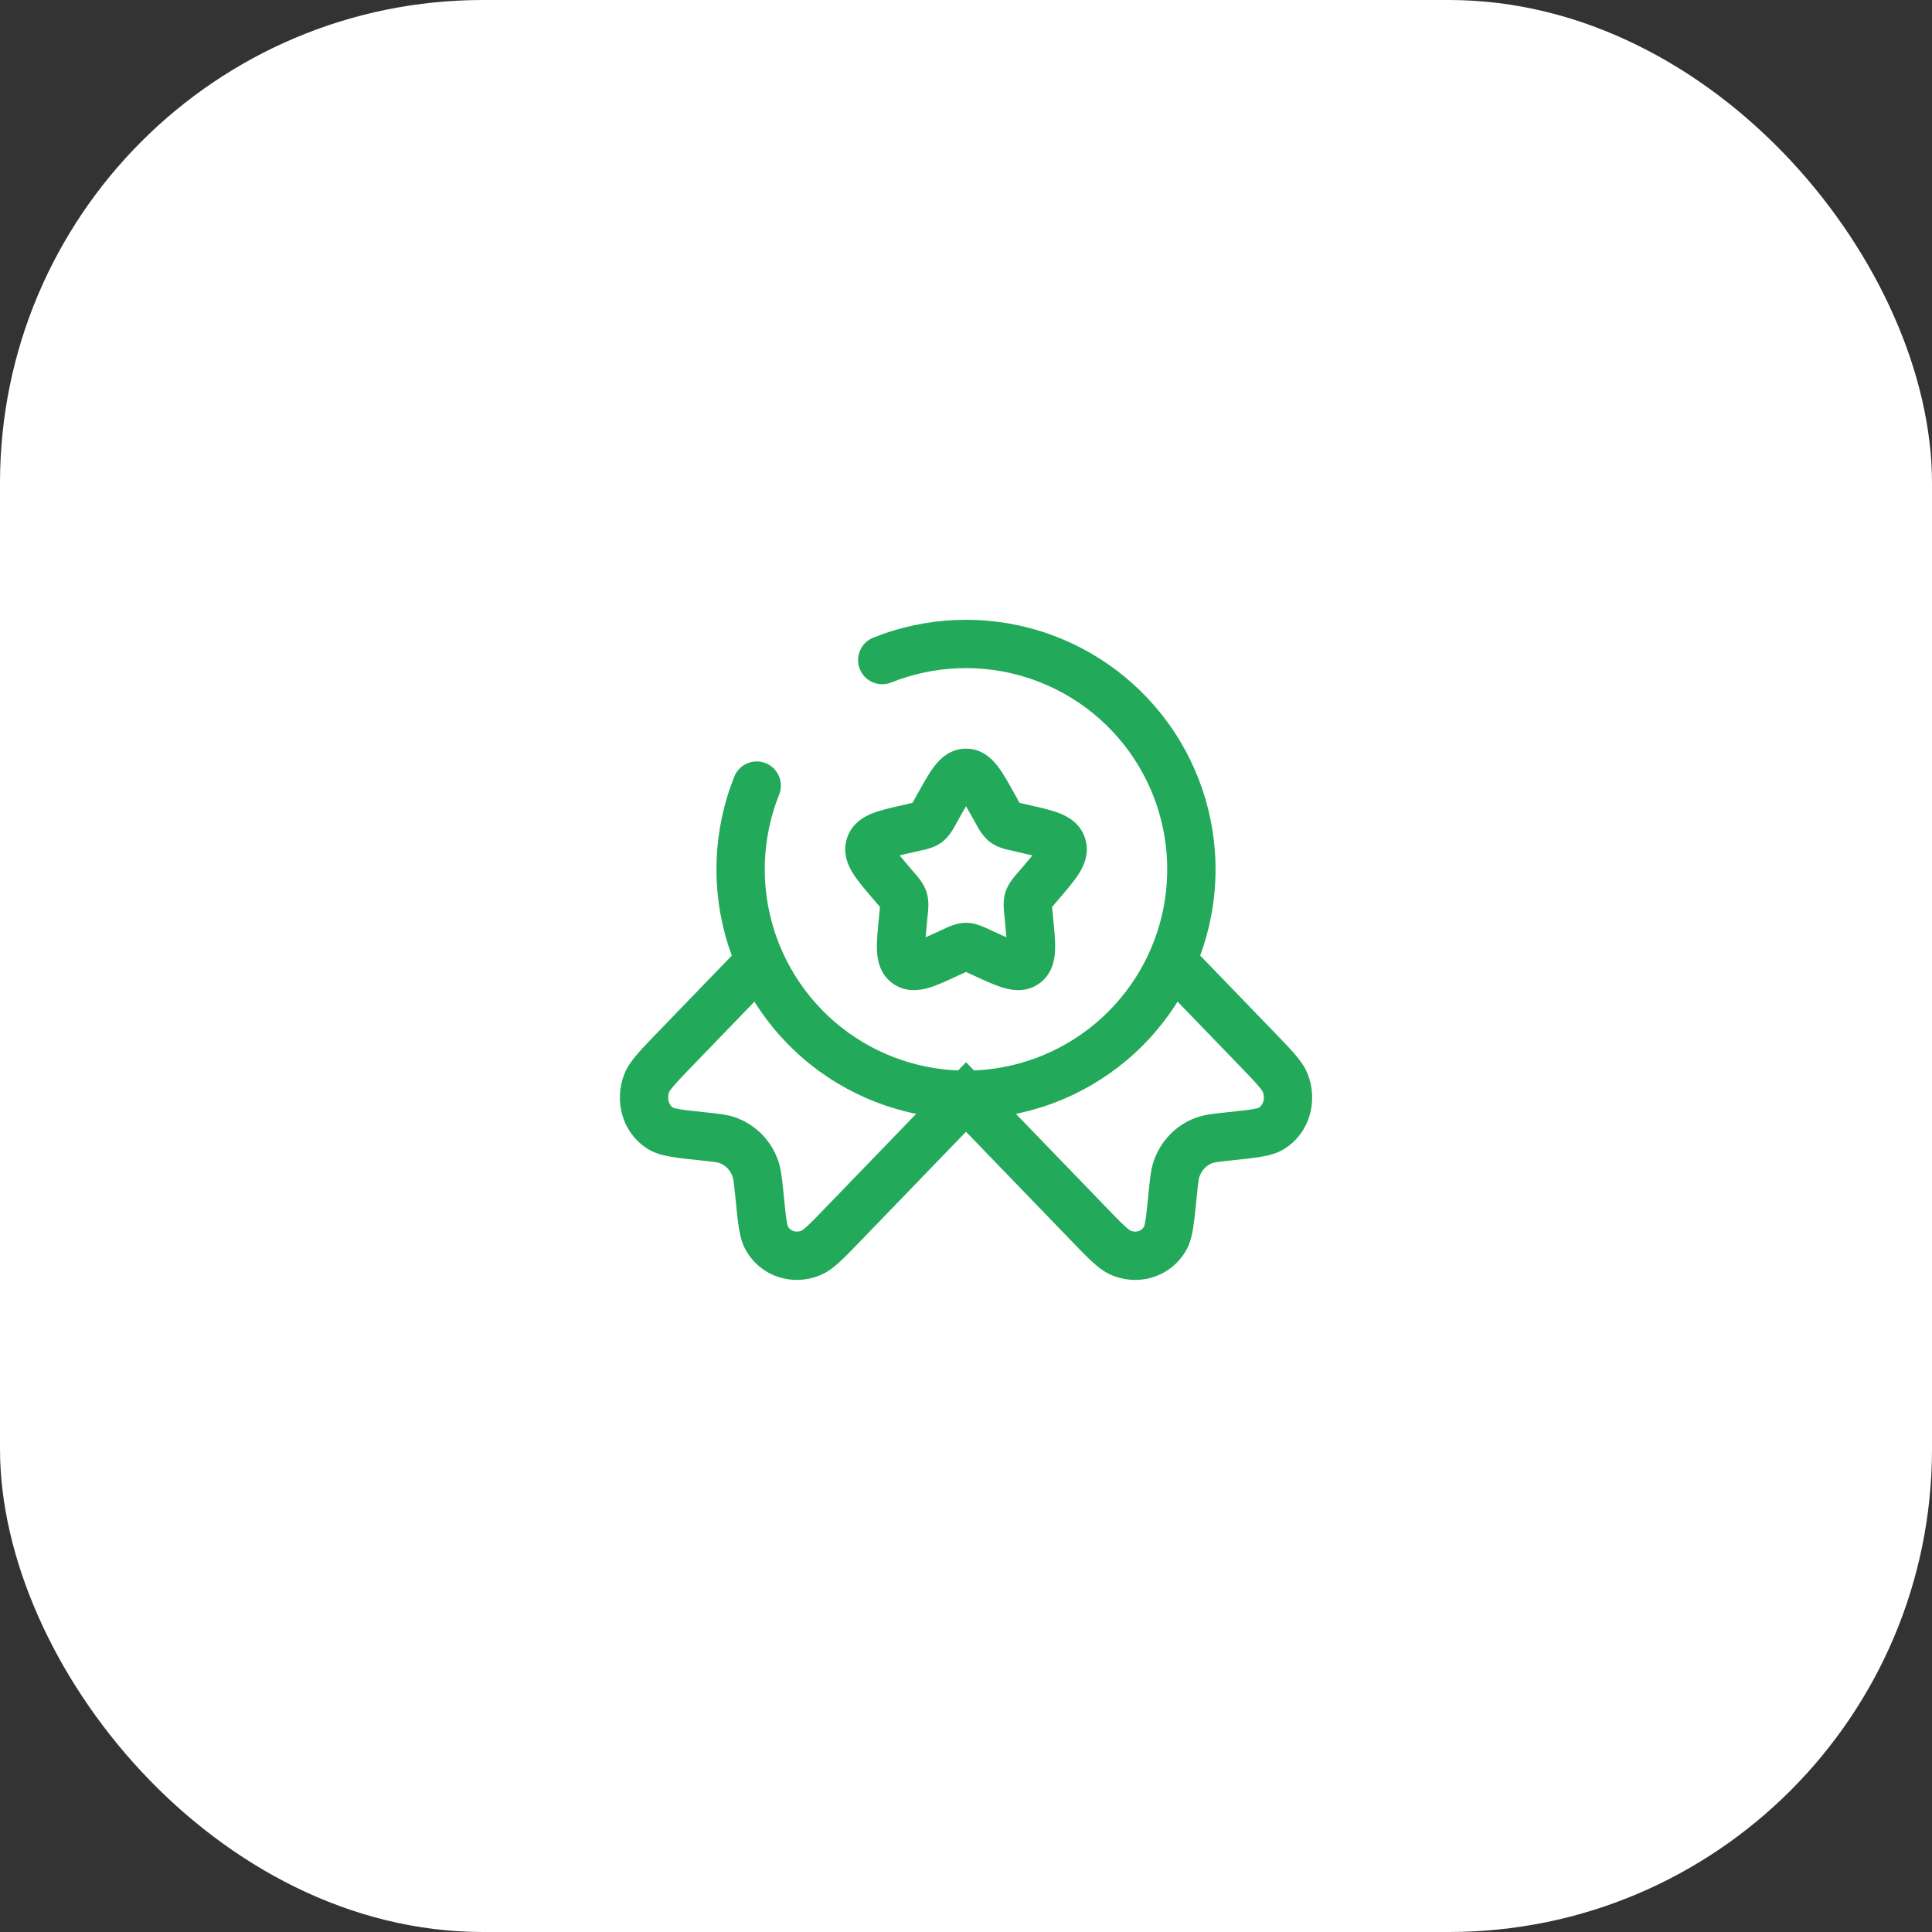 <?xml version="1.0" encoding="UTF-8"?> <svg xmlns="http://www.w3.org/2000/svg" width="80" height="80" viewBox="0 0 80 80" fill="none"><rect x="0" y="0" width="80" height="80" fill="#333333" stroke="none"/><rect width="80" height="80" rx="20" fill="white"></rect><path d="M52.73 42.707C53.083 43.071 53.375 43.374 53.593 43.625C53.777 43.838 53.965 44.077 54.095 44.349L54.147 44.468C54.592 45.595 54.232 46.928 53.162 47.584L53.159 47.587C52.852 47.774 52.501 47.852 52.199 47.902C52.042 47.929 51.862 47.952 51.663 47.976L51.005 48.048C50.387 48.113 50.276 48.133 50.2 48.162L50.197 48.163C49.96 48.254 49.765 48.448 49.668 48.719L49.667 48.718C49.633 48.815 49.614 48.952 49.551 49.579C49.502 50.073 49.461 50.486 49.411 50.809C49.363 51.116 49.291 51.468 49.114 51.776C48.488 52.873 47.167 53.281 46.025 52.798C45.703 52.662 45.43 52.435 45.197 52.22C44.953 51.994 44.661 51.69 44.309 51.325L40 46.863L35.692 51.325C35.34 51.69 35.047 51.994 34.804 52.22C34.57 52.436 34.296 52.664 33.972 52.8L33.971 52.799C32.83 53.279 31.512 52.871 30.887 51.775C30.711 51.468 30.638 51.118 30.59 50.81C30.54 50.486 30.499 50.073 30.451 49.579L30.382 48.948C30.365 48.823 30.35 48.765 30.333 48.717L30.331 48.71C30.288 48.586 30.218 48.472 30.127 48.378C30.036 48.283 29.924 48.209 29.802 48.162C29.726 48.133 29.615 48.113 28.997 48.048C28.521 47.997 28.117 47.955 27.802 47.902C27.5 47.852 27.15 47.774 26.843 47.587L26.839 47.584C25.77 46.928 25.409 45.596 25.855 44.469L25.855 44.468C25.983 44.146 26.198 43.868 26.408 43.625C26.626 43.374 26.919 43.071 27.271 42.707L30.557 39.306L31.995 40.694L28.709 44.096C28.341 44.477 28.095 44.734 27.921 44.935C27.747 45.136 27.714 45.205 27.714 45.205C27.596 45.507 27.714 45.765 27.873 45.871C27.889 45.876 27.958 45.901 28.132 45.93C28.374 45.97 28.706 46.005 29.208 46.059C29.697 46.11 30.138 46.148 30.523 46.297C30.916 46.449 31.272 46.684 31.564 46.987C31.856 47.289 32.078 47.65 32.217 48.046C32.319 48.333 32.365 48.65 32.403 49.008L32.441 49.381V49.383C32.492 49.901 32.526 50.248 32.566 50.501C32.586 50.635 32.605 50.712 32.616 50.753L32.624 50.784L32.669 50.849C32.785 50.987 32.982 51.047 33.196 50.956L33.201 50.954C33.216 50.945 33.287 50.899 33.444 50.753C33.637 50.574 33.885 50.318 34.253 49.937L34.254 49.935L40.001 43.984L45.748 49.935L45.749 49.937C46.117 50.318 46.364 50.574 46.557 50.753C46.658 50.847 46.724 50.899 46.762 50.927L46.801 50.954L46.805 50.956C47.05 51.06 47.273 50.967 47.378 50.784L47.385 50.754C47.396 50.713 47.415 50.635 47.436 50.501C47.475 50.247 47.509 49.901 47.561 49.382C47.612 48.866 47.648 48.429 47.784 48.046L47.785 48.044C48.072 47.244 48.681 46.604 49.479 46.297L49.626 46.246C49.975 46.138 50.367 46.104 50.794 46.059L51.429 45.989C51.605 45.969 51.748 45.95 51.869 45.93C52.038 45.901 52.109 45.877 52.127 45.871C52.286 45.765 52.407 45.507 52.287 45.204C52.283 45.196 52.244 45.123 52.081 44.935C51.907 44.734 51.66 44.477 51.292 44.096L48.007 40.694L49.445 39.306L52.73 42.707ZM40.123 31.005C40.72 31.053 41.101 31.451 41.316 31.732C41.546 32.032 41.776 32.452 42.014 32.878L42.144 33.112C42.173 33.166 42.198 33.208 42.219 33.244C42.255 33.253 42.297 33.263 42.35 33.274L42.358 33.276L42.61 33.335C43.067 33.438 43.524 33.539 43.872 33.676C44.24 33.82 44.74 34.102 44.933 34.721C45.123 35.329 44.883 35.844 44.675 36.175C44.473 36.495 44.163 36.855 43.849 37.222L43.676 37.425C43.63 37.478 43.595 37.519 43.566 37.554C43.569 37.603 43.575 37.66 43.582 37.737L43.608 38.003V38.005C43.656 38.496 43.704 38.974 43.688 39.352C43.671 39.731 43.581 40.308 43.065 40.7L43.063 40.701C42.53 41.104 41.943 41.016 41.57 40.909C41.21 40.806 40.781 40.606 40.352 40.408L40.114 40.299C40.07 40.279 40.033 40.261 40.001 40.247C39.968 40.262 39.931 40.279 39.885 40.3L39.65 40.407L39.65 40.408C39.221 40.607 38.792 40.807 38.431 40.91C38.057 41.017 37.47 41.103 36.938 40.701C36.42 40.309 36.33 39.731 36.313 39.352C36.297 38.973 36.346 38.495 36.394 38.005V38.003L36.42 37.732C36.427 37.658 36.432 37.602 36.436 37.554L36.326 37.425L36.152 37.222C35.839 36.855 35.528 36.495 35.326 36.176C35.118 35.844 34.879 35.33 35.068 34.722C35.261 34.103 35.761 33.82 36.129 33.676C36.477 33.539 36.935 33.438 37.392 33.335L37.645 33.276L37.651 33.274C37.704 33.263 37.746 33.254 37.782 33.245C37.803 33.209 37.827 33.166 37.858 33.112L37.988 32.878L38.34 32.258C38.456 32.062 38.571 31.882 38.686 31.732C38.916 31.432 39.333 31 40.001 31L40.123 31.005ZM39.736 33.851L39.605 34.085C39.503 34.27 39.326 34.625 39.01 34.866C38.682 35.117 38.279 35.184 38.089 35.227L38.088 35.226L37.843 35.283L37.838 35.285C37.604 35.338 37.413 35.38 37.25 35.421L37.251 35.422L37.673 35.922L37.845 36.124C37.978 36.279 38.253 36.568 38.371 36.952C38.486 37.326 38.431 37.713 38.411 37.925L38.41 37.929L38.384 38.199C38.36 38.448 38.341 38.647 38.328 38.81C38.467 38.748 38.626 38.678 38.813 38.592L39.051 38.482L39.053 38.481C39.23 38.4 39.593 38.211 40.001 38.211L40.151 38.219C40.398 38.245 40.619 38.331 40.782 38.404L40.948 38.481L40.951 38.482L41.188 38.592L41.672 38.81C41.659 38.647 41.641 38.448 41.617 38.199L41.591 37.929V37.925C41.571 37.713 41.515 37.326 41.63 36.952C41.748 36.568 42.023 36.279 42.156 36.124L42.329 35.922C42.508 35.713 42.644 35.551 42.75 35.421C42.587 35.38 42.397 35.338 42.164 35.285L42.159 35.283L41.913 35.226C41.714 35.181 41.322 35.114 40.997 34.869L40.992 34.866C40.676 34.625 40.499 34.27 40.397 34.085L40.266 33.851C40.165 33.67 40.078 33.516 40.001 33.383C39.924 33.516 39.837 33.669 39.736 33.851Z" fill="#22A95A"></path><path d="M36.159 26.405C38.369 25.52 40.816 25.425 43.087 26.136C45.358 26.848 47.315 28.322 48.625 30.308C49.936 32.295 50.521 34.674 50.28 37.042C50.04 39.41 48.989 41.621 47.306 43.304C45.623 44.987 43.411 46.039 41.043 46.279C38.675 46.519 36.297 45.934 34.31 44.624C32.323 43.313 30.849 41.357 30.138 39.086C29.427 36.814 29.522 34.367 30.406 32.158C30.612 31.645 31.194 31.396 31.706 31.601C32.219 31.806 32.468 32.388 32.263 32.901C31.55 34.683 31.474 36.656 32.047 38.488C32.621 40.32 33.809 41.898 35.411 42.955C37.014 44.011 38.931 44.483 40.841 44.289C42.751 44.095 44.535 43.248 45.892 41.89C47.249 40.533 48.096 38.749 48.29 36.84C48.484 34.93 48.013 33.012 46.956 31.41C45.899 29.808 44.321 28.619 42.489 28.046C40.658 27.472 38.684 27.548 36.903 28.261C36.39 28.467 35.808 28.218 35.603 27.705C35.397 27.192 35.647 26.61 36.159 26.405Z" fill="#22A95A"></path></svg> 